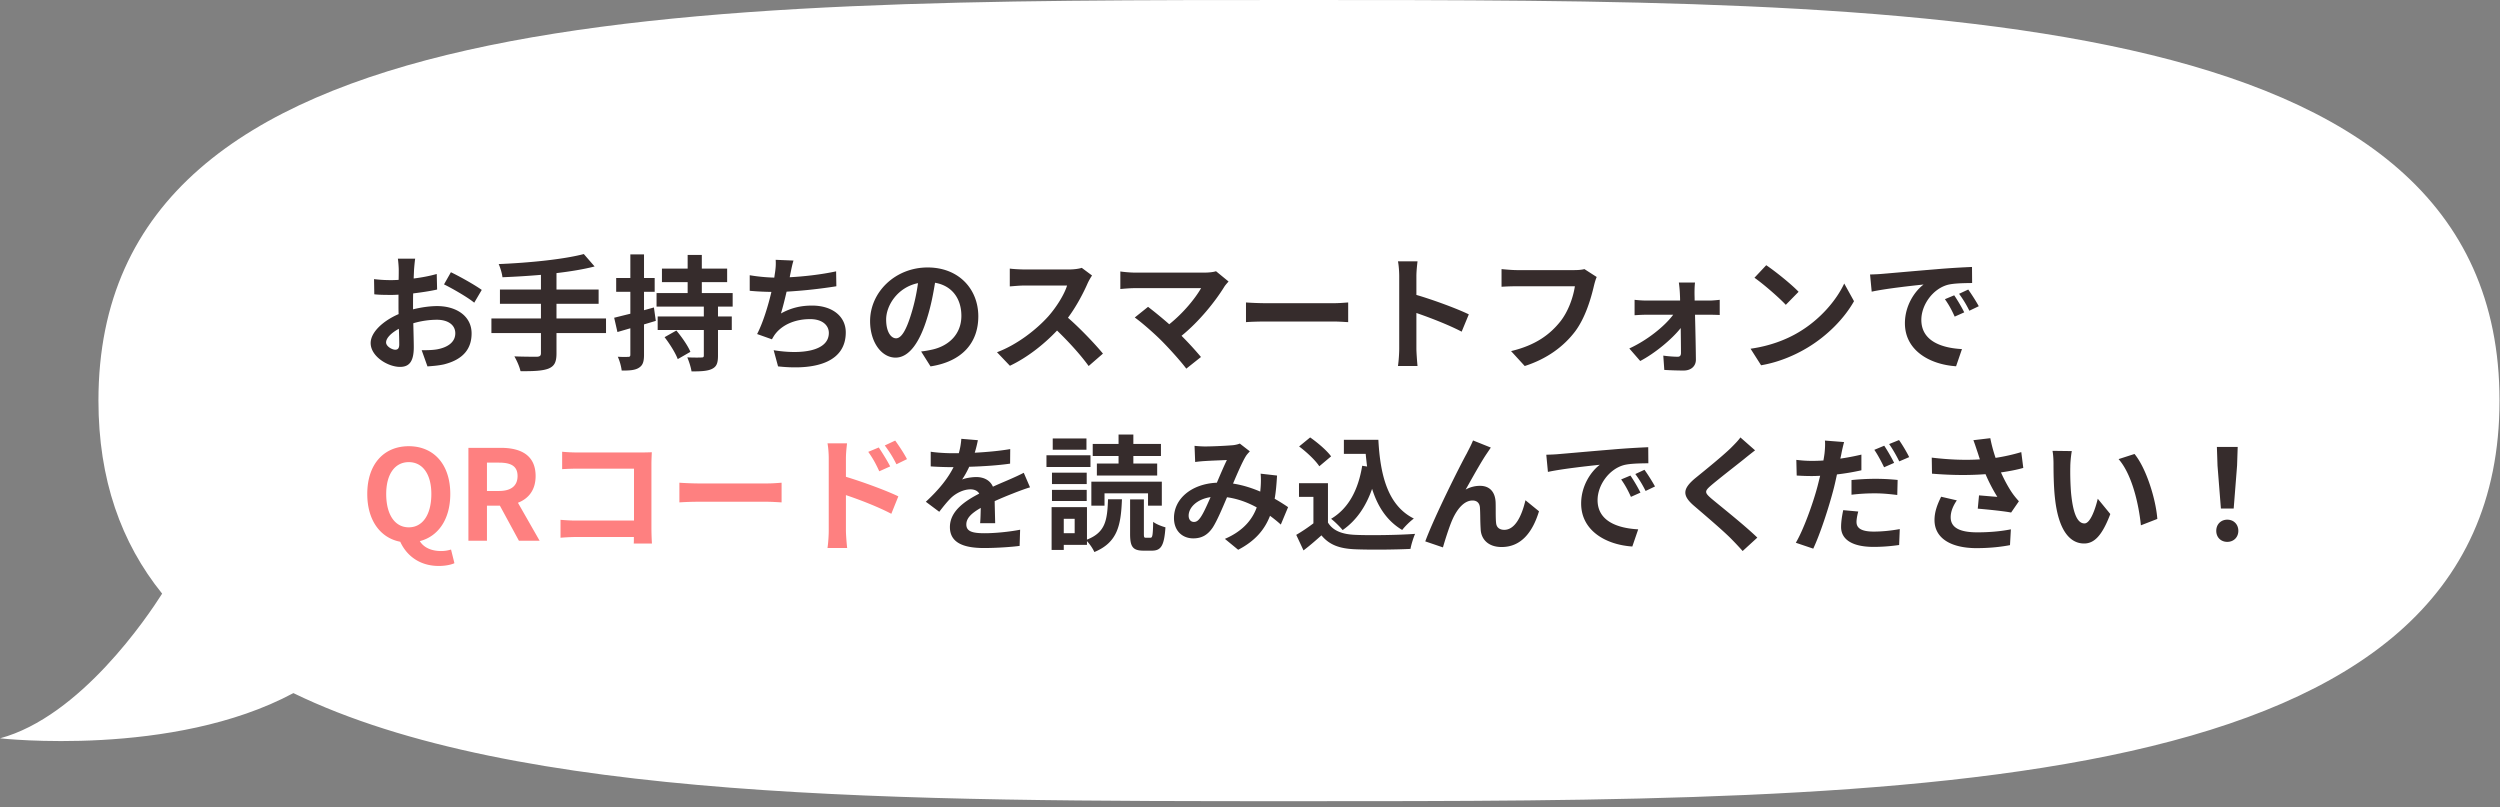 <svg width="319" height="103" viewBox="0 0 319 103" fill="none" xmlns="http://www.w3.org/2000/svg"><rect x="0" y="0" width="319" height="103" fill="#808080" stroke="none"/><path d="M165.752 0C87.093 0 12.561 0 12.561 51.115c0 10.061 2.89 18.143 8.128 24.634C18.814 78.712 10.249 91.446 0 94.21c0 0 22.04 2.483 37.436-5.77 28.386 13.79 77.488 13.792 128.314 13.792 78.66 0 153.189 0 153.189-51.115S244.41 0 165.752 0z" fill="#fff"/><path fill-rule="evenodd" clip-rule="evenodd" d="M77.328 40.64h-6.32v-1.872h5.376v-1.824h-5.376v-2.096c1.76-.208 3.44-.48 4.864-.848l-1.376-1.584c-2.624.688-7.008 1.12-10.864 1.28.192.416.432 1.184.48 1.68a109.21 109.21 0 004.912-.304v1.872h-5.232v1.824h5.232v1.872h-6.32v1.856h6.32v2.576c0 .32-.144.432-.512.448-.352 0-1.696 0-2.88-.048.304.512.672 1.344.784 1.888 1.632.016 2.784-.032 3.552-.32.752-.304 1.04-.8 1.04-1.936v-2.608h6.32V40.64zm-24.352-7.632h-2.208c.048.288.112 1.072.112 1.408 0 .272 0 .736-.016 1.296-.32.016-.64.032-.928.032-.576 0-1.264-.016-2.208-.128l.032 1.936c.544.064 1.168.08 2.24.08.242 0 .512-.014.797-.03l.051-.002v1.344c0 .368 0 .752.016 1.136-1.968.848-3.568 2.304-3.568 3.696 0 1.696 2.192 3.04 3.744 3.04 1.056 0 1.76-.528 1.76-2.512 0-.529-.03-1.723-.061-2.95l-.003-.106a10.787 10.787 0 013.008-.448c1.392 0 2.352.64 2.352 1.728 0 1.168-1.024 1.808-2.32 2.048-.56.096-1.248.112-1.968.112l.736 2.064.061-.004c.639-.047 1.322-.097 2.035-.252 2.544-.64 3.536-2.064 3.536-3.952 0-2.208-1.936-3.488-4.4-3.488-.88 0-1.984.144-3.072.416v-.592c0-.464 0-.96.016-1.44 1.04-.128 2.144-.288 3.056-.496l-.048-1.984c-.832.24-1.888.448-2.944.576.016-.4.032-.784.048-1.136.032-.416.096-1.104.144-1.392zm4.56 1.728l-.88 1.552c.992.48 3.088 1.68 3.856 2.336l.96-1.632c-.848-.608-2.704-1.664-3.936-2.256zm-8.272 8.96c0-.56.656-1.216 1.632-1.744.032.864.048 1.6.048 2 0 .544-.224.672-.512.672-.416 0-1.168-.432-1.168-.928zm32.912-4.112l1.264-.352.24 1.712c-.215.062-.43.128-.646.194h-.001c-.282.086-.567.172-.857.254v3.888c0 .88-.16 1.344-.656 1.648-.464.304-1.168.368-2.192.352a6.51 6.51 0 00-.496-1.76 12.93 12.93 0 001.328.016c.192 0 .272-.064.272-.272v-3.376l-1.648.48-.416-1.824c.576-.144 1.28-.32 2.064-.512v-2.8h-1.808v-1.76h1.808v-3.008h1.744v3.008h1.36v1.76h-1.36v2.352zm4.304 6.24c-.288-.784-1.024-1.952-1.68-2.8l1.504-.848c.672.8 1.472 1.936 1.792 2.72l-1.616.928zm7.008-8.432v1.728h-1.872v1.264h1.76v1.728h-1.76v3.264c0 .96-.176 1.424-.8 1.712-.576.272-1.44.304-2.576.304-.08-.528-.32-1.28-.544-1.792.72.032 1.552.032 1.792.016.256 0 .32-.048.32-.272v-3.232H83.92v-1.728h5.888V39.12h-6.032v-1.728h3.968V36h-3.28v-1.728h3.28v-1.744h1.808v1.744h3.232V36h-3.232v1.392h3.936zm7.76-4.144l-2.272-.096c.032.528.016.928-.08 1.616-.032.192-.064.416-.096.656a22.868 22.868 0 01-3.136-.304v1.984c.816.08 1.76.128 2.768.144-.416 1.76-1.056 3.888-1.824 5.376l1.888.672.076-.13c.123-.21.225-.387.372-.574.96-1.216 2.592-1.872 4.432-1.872 1.568 0 2.384.8 2.384 1.76 0 2.352-3.536 2.784-7.04 2.208l.56 2.064c5.168.56 8.64-.736 8.64-4.336 0-2.048-1.712-3.424-4.304-3.424-1.424 0-2.672.288-3.968 1.008.24-.784.496-1.808.72-2.784a64.414 64.414 0 006.352-.688l-.032-1.904c-1.936.416-4.096.656-5.92.752.032-.176.064-.352.096-.496.023-.106.044-.213.066-.32.088-.427.177-.864.318-1.312zm17.12.88c3.968 0 6.464 2.752 6.464 6.24 0 3.376-2.064 5.76-6.096 6.384l-1.2-1.904c.608-.064 1.056-.16 1.488-.256 2.048-.48 3.648-1.952 3.648-4.288 0-2.208-1.2-3.856-3.36-4.224-.224 1.36-.496 2.832-.96 4.336-.96 3.232-2.336 5.216-4.08 5.216-1.776 0-3.248-1.952-3.248-4.656 0-3.696 3.2-6.848 7.344-6.848zm-1.232 2c-2.64.544-4.064 2.88-4.064 4.64 0 1.616.64 2.4 1.264 2.4.672 0 1.296-1.008 1.952-3.168.368-1.184.672-2.544.848-3.872zm22.208-.976l-1.312-.976c-.32.112-.96.208-1.648.208h-5.648c-.48 0-1.456-.048-1.888-.112v2.272c.105-.005.263-.018.451-.033.414-.034.975-.079 1.437-.079h5.424c-.352 1.136-1.328 2.72-2.384 3.92-1.504 1.68-3.984 3.632-6.56 4.592l1.648 1.728c2.192-1.04 4.32-2.704 6.016-4.496 1.504 1.456 2.992 3.088 4.032 4.528l1.824-1.584c-.944-1.152-2.88-3.2-4.464-4.576 1.072-1.44 1.968-3.152 2.512-4.4a7.56 7.56 0 01.56-.992zm15.82-.544l1.6 1.312-.091.104c-.185.21-.343.389-.453.568-1.152 1.872-3.2 4.432-5.456 6.256a42.95 42.95 0 012.48 2.704l-1.872 1.488c-.672-.896-2.016-2.4-3.056-3.456-.928-.944-2.56-2.384-3.52-3.072l1.696-1.36a53.65 53.65 0 012.704 2.224c1.808-1.44 3.312-3.296 4.064-4.608h-8.464c-.64 0-1.504.08-1.84.112v-2.24c.416.064 1.296.144 1.84.144h8.88c.608 0 1.152-.064 1.488-.176zm3.824 3.984v2.512c.592-.048 1.664-.08 2.576-.08h8.592c.477 0 1.027.032 1.443.057h.001c.169.01.316.018.428.023v-2.512l-.16.013c-.424.033-1.049.083-1.712.083h-8.592c-.832 0-2-.048-2.576-.096zm19.392 8.112c.096-.64.16-1.6.16-2.24v-9.2c0-.56-.048-1.36-.16-1.92h2.496c-.064.56-.144 1.264-.144 1.92v2.368c2.144.624 5.216 1.76 6.688 2.48l-.912 2.208c-1.648-.864-4.048-1.792-5.776-2.384v4.528c0 .464.08 1.584.144 2.24h-2.496zm25.36-11.36l-1.568-1.008c-.432.112-.944.128-1.264.128h-7.392c-.528 0-1.44-.08-1.92-.128v2.256a28.272 28.272 0 011.904-.064h7.456c-.208 1.36-.816 3.184-1.872 4.512-1.296 1.616-3.104 3.008-6.272 3.76l1.744 1.904c2.848-.912 4.976-2.496 6.432-4.416 1.328-1.776 2.032-4.256 2.4-5.824.08-.336.208-.8.352-1.12zm10.48.704h2.064c-.048.384-.064.896-.064 1.328 0 .136.003.283.007.438v.001c.004.172.009.352.009.537h1.888c.416 0 1.024-.064 1.312-.096v1.936c-.384-.016-.88-.032-1.232-.032h-1.92c.048 1.904.096 4.08.112 5.712.016.832-.608 1.408-1.552 1.408-.768 0-1.76-.032-2.48-.08l-.128-1.824c.656.096 1.424.144 1.84.144.304 0 .416-.176.416-.496 0-.741-.015-1.826-.03-2.97v-.003l-.002-.195c-1.12 1.424-3.28 3.216-5.168 4.208l-1.392-1.6c2.272-1.04 4.496-2.816 5.6-4.304h-3.424c-.464 0-1.04.032-1.504.064v-1.968a14.2 14.2 0 001.456.096h4.352c0-.352-.016-.672-.032-.976a13.739 13.739 0 00-.128-1.328zm9.648-.608c1.168.816 3.168 2.56 4 3.456l1.632-1.664c-.928-.976-3.008-2.64-4.128-3.392l-1.504 1.6zm.848 11.168c2.256-.384 4.32-1.28 5.936-2.256 2.576-1.552 4.704-3.76 5.92-5.92l-1.248-2.256c-1.008 2.16-3.088 4.608-5.824 6.224-1.552.928-3.632 1.744-6.128 2.096l1.344 2.112zm14.112-9.392l-.208-2.192c.64-.016 1.264-.048 1.568-.08.496-.041 1.168-.1 1.967-.17h.002c1.365-.12 3.096-.27 4.943-.422 1.648-.144 3.392-.24 4.528-.288l.016 2.048-.274.005c-.86.013-2.051.032-2.814.219-1.936.512-3.392 2.576-3.392 4.48 0 2.64 2.464 3.584 5.184 3.728l-.752 2.192c-3.36-.224-6.528-2.016-6.528-5.488 0-2.304 1.296-4.128 2.384-4.944-1.504.16-4.768.512-6.624.912zm9.344.96l1.184-.496c.4.576.976 1.552 1.28 2.176l-1.216.544c-.4-.88-.736-1.504-1.248-2.224zm1.808-.688l1.168-.544c.4.56 1.008 1.504 1.344 2.128l-1.2.576c-.432-.864-.8-1.456-1.312-2.16zM142.728 59.144h-2.768v1.536h7.696v-1.536h-3.04v-.96h3.52v-1.536h-3.52v-1.2h-1.888v1.2h-3.296v1.536h3.296v.96zm-1.792 3.808h5.552v1.568h1.76v-3.056h-8.992v3.056h1.68v-1.568zm-2.304-7.008h-4.304v1.44h4.304v-1.44zm.512 2.144h-5.616v1.504h5.616v-1.504zm-.48 2.224h-4.432v1.456h4.432v-1.456zm-4.432 3.616h4.432v-1.424h-4.432v1.424zm2.896 4.112h-1.392V66.2h1.392v1.84zm1.568-3.328h-4.512v5.456h1.552v-.64h2.96v-.48c.352.368.768.976.944 1.392 2.96-1.232 3.392-3.392 3.52-6.736h-1.776c-.096 2.672-.32 4.224-2.688 5.152v-4.144zm7.536 3.904c-.24 0-.272-.048-.272-.512V63.72h-1.76v4.4c0 1.616.32 2.144 1.712 2.144h1.072c1.152 0 1.568-.608 1.728-2.976-.48-.128-1.216-.416-1.568-.704-.032 1.776-.096 2.032-.352 2.032h-.56zm-21.456-12.448l-2.112-.176a8.895 8.895 0 01-.32 1.84h-.768c-.816 0-2-.064-2.816-.192v1.872c.88.064 2.048.096 2.704.096h.208c-.72 1.44-1.856 2.864-3.536 4.416l1.712 1.28c.544-.704 1.008-1.28 1.488-1.76.608-.592 1.6-1.104 2.496-1.104.448 0 .88.144 1.12.544-1.824.944-3.744 2.224-3.744 4.272 0 2.064 1.856 2.672 4.368 2.672 1.504 0 3.472-.128 4.528-.272l.064-2.064c-1.408.272-3.184.448-4.544.448-1.568 0-2.32-.24-2.32-1.12 0-.8.64-1.424 1.84-2.112l-.002.077c-.015.683-.032 1.413-.078 1.875h1.92l-.022-.943c-.015-.614-.032-1.302-.042-1.873a46.067 46.067 0 012.275-.955l.333-.133c.544-.208 1.392-.528 1.904-.672l-.8-1.856c-.592.304-1.152.56-1.776.832a61.13 61.13 0 01-.686.296h-.001c-.449.192-.927.396-1.473.648-.352-.816-1.152-1.232-2.128-1.232-.528 0-1.392.128-1.808.32.32-.464.64-1.04.912-1.632 1.728-.048 3.696-.176 5.216-.4l.016-1.856c-1.408.24-3.008.384-4.528.464.208-.672.32-1.2.4-1.6zm27.728 2.784l-.08-2.064c.432.048.976.08 1.328.08.912 0 2.608-.08 3.36-.144.4-.016.816-.112 1.088-.224l1.28.992c-.224.24-.416.448-.544.672-.416.688-1.024 2.08-1.6 3.44 1.248.192 2.432.576 3.472 1.024l.048-.541v-.003c.048-.624.048-1.264 0-1.744l2.096.24c-.064 1.072-.144 2.064-.304 2.96.672.384 1.248.752 1.712 1.072l-.928 2.224c-.416-.384-.88-.752-1.376-1.12-.704 1.808-1.92 3.216-4.064 4.336l-1.696-1.392c2.416-1.04 3.536-2.56 4.064-4.016-1.136-.624-2.416-1.104-3.792-1.296l-.049.116c-.565 1.334-1.215 2.87-1.759 3.724-.64.96-1.408 1.408-2.496 1.408-1.408 0-2.464-.976-2.464-2.592 0-2.48 2.256-4.368 5.472-4.512.448-1.056.912-2.144 1.28-2.896-.228.012-.548.025-.9.04-.638.026-1.378.057-1.852.088-.32.016-.88.064-1.296.128zm1.968 4.48c-1.792.272-2.8 1.36-2.8 2.368 0 .528.304.8.672.8.32 0 .544-.16.832-.56.38-.54.773-1.428 1.18-2.346l.116-.262zm19.344-4c-.496 3.056-1.728 5.44-3.968 6.768.448.336 1.184 1.072 1.472 1.44 1.744-1.216 2.96-2.976 3.76-5.264.704 2.24 1.872 4.08 3.84 5.248.352-.464 1.04-1.136 1.488-1.456-3.328-1.664-4.288-5.52-4.528-10.048h-4.4v1.792h2.784c.048.544.112 1.088.176 1.616l-.624-.096zm-3.968-1.2c-.544-.752-1.712-1.744-2.672-2.416l-1.408 1.152c.944.704 2.08 1.76 2.576 2.528l1.504-1.264zm-.4 3.424h-3.696V63.4h1.84v3.376a21.013 21.013 0 01-2.192 1.472l.928 1.984c.88-.672 1.584-1.296 2.288-1.92 1.04 1.248 2.352 1.696 4.32 1.776 1.904.08 5.12.048 7.04-.048.096-.544.384-1.472.592-1.92-2.128.16-5.728.208-7.6.128-1.664-.064-2.864-.496-3.52-1.568v-5.024zM187.96 56.2l2.272.912c-.096.135-.198.287-.303.443l-.209.31c-.633.93-1.485 2.444-2.211 3.733l-.002.004-.012.022c-.168.299-.329.585-.479.848a3.72 3.72 0 011.84-.48c1.2 0 1.92.752 1.984 2.08.012.278.013.638.013 1.015v.002c.001.6.002 1.243.051 1.655.064.624.512.864 1.04.864 1.392 0 2.24-1.792 2.704-3.776l1.728 1.408c-.832 2.736-2.32 4.56-4.768 4.56-1.776 0-2.608-1.056-2.672-2.224a31.045 31.045 0 01-.056-1.594 26.533 26.533 0 00-.04-1.222c-.048-.56-.368-.896-.944-.896-1.088 0-1.984 1.12-2.56 2.416-.416.928-.976 2.72-1.216 3.568l-2.256-.768c1.184-3.2 4.464-9.728 5.312-11.248.063-.131.136-.272.213-.422l.001-.002c.177-.344.381-.74.57-1.208zm9.347 1.824l.208 2.192c1.856-.4 5.12-.752 6.624-.912-1.088.816-2.384 2.64-2.384 4.944 0 3.472 3.168 5.264 6.528 5.488l.752-2.192c-2.72-.144-5.184-1.088-5.184-3.728 0-1.904 1.456-3.968 3.392-4.48.763-.187 1.954-.206 2.814-.22l.2-.002.074-.002-.016-2.048c-1.136.048-2.88.144-4.528.288-1.846.152-3.577.303-4.942.422-.8.07-1.473.129-1.97.17-.304.032-.928.064-1.568.08zm10.736 2.656l-1.184.496c.512.72.848 1.344 1.248 2.224l1.216-.544a19.86 19.86 0 00-1.28-2.176zm1.792-.736l-1.168.544c.512.704.88 1.296 1.312 2.16l1.2-.576a23.933 23.933 0 00-1.344-2.128zm12.24-4.128l1.872 1.648c-.496.384-1.024.8-1.392 1.104-.32.256-.74.587-1.201.95-1.039.817-2.28 1.794-3.023 2.426-.848.736-.832.912.032 1.664.3.252.713.59 1.191.98 1.438 1.175 3.456 2.823 4.681 4.012l-1.872 1.712a40.355 40.355 0 00-1.392-1.488c-.902-.931-2.979-2.71-4.438-3.96h-.001l-.345-.296c-1.6-1.36-1.472-2.208.128-3.552 1.264-1.024 3.456-2.8 4.528-3.84.464-.464.976-.976 1.232-1.36zm15.04 9.456l-1.92-.176c-.128.624-.272 1.392-.272 2.144 0 1.616 1.456 2.544 4.144 2.544 1.28 0 2.352-.112 3.264-.24l.08-2.032c-1.152.208-2.256.32-3.328.32-1.712 0-2.192-.528-2.192-1.232 0-.352.096-.864.224-1.328zm-1.808-8.864l-2.448-.192c.048.384.016 1.04-.048 1.632-.032.256-.08.56-.144.912-.496.032-.976.048-1.44.048-.672 0-1.2-.032-2.016-.128l.048 2c.56.032 1.152.064 1.936.064.321 0 .658-.014 1.008-.03l.048-.002-.026.105-.082.331-.004.015c-.075.303-.149.605-.224.893-.592 2.24-1.808 5.584-2.768 7.2l2.224.752c.896-1.904 1.952-5.168 2.544-7.408.176-.656.336-1.376.48-2.064a29.455 29.455 0 003.12-.528v-2c-.88.208-1.792.384-2.688.512.048-.209.096-.416.128-.592.064-.352.224-1.072.352-1.52zm.944 4.848v1.872a23.945 23.945 0 013.088-.176c.976 0 1.952.112 2.752.208l.048-1.92a28.137 28.137 0 00-2.816-.144c-1.04 0-2.176.064-3.072.16zm4.176-4.384l-1.264.528c.432.608.928 1.568 1.248 2.224l1.28-.56c-.288-.592-.864-1.6-1.264-2.192zm1.888-.72l-1.264.512c.448.608.96 1.536 1.296 2.208l1.264-.544c-.272-.56-.864-1.584-1.296-2.176zm10.142 1.922a13.228 13.228 0 00-.142-.434c-.039-.111-.082-.242-.129-.384-.108-.328-.238-.72-.383-1.088l2.16-.256c.16.848.4 1.712.672 2.512a24.094 24.094 0 003.28-.736l.256 2.016c-.816.24-1.84.432-2.848.576.464 1.04 1.024 2.032 1.424 2.608.272.4.576.752.864 1.072l-.992 1.44c-.896-.176-2.912-.384-4.256-.496l.16-1.696.892.075c.566.049 1.123.096 1.444.117a21.024 21.024 0 01-1.504-2.896c-1.904.144-4.096.16-6.832-.064l-.032-2.048c2.4.288 4.448.336 6.144.224-.066-.19-.124-.373-.178-.542zm-4.766 5.31l2 .464c-.512.752-.784 1.456-.784 2.16 0 1.344 1.2 1.92 3.392 1.92 1.744 0 3.152-.16 4.288-.384l-.112 2.016c-.912.176-2.352.384-4.304.384-3.264-.016-5.328-1.28-5.328-3.584 0-.976.304-1.888.848-2.976zm16.672-5.824l-2.464-.032c.096.496.128 1.184.128 1.632 0 .976.016 2.848.176 4.32.448 4.288 1.968 5.872 3.728 5.872 1.28 0 2.288-.976 3.344-3.76l-1.6-1.952c-.304 1.28-.944 3.152-1.696 3.152-1.008 0-1.488-1.584-1.712-3.888a35.28 35.28 0 01-.096-3.392c0-.448.08-1.376.192-1.952zm8 .368l-2.032.656c1.744 1.984 2.592 5.872 2.848 8.448l2.096-.816c-.176-2.448-1.392-6.448-2.912-8.288zm12.656 6.96h-1.632l-.432-5.472-.08-2.384h2.656l-.08 2.384-.432 5.472zm.592 2.848c0 .832-.608 1.408-1.408 1.408-.816 0-1.408-.576-1.408-1.408 0-.848.608-1.424 1.408-1.424.8 0 1.408.576 1.408 1.424z" fill="#362C2C"/><path d="M52.16 67.288c-1.76 0-2.88-1.6-2.88-4.256 0-2.544 1.12-4.064 2.88-4.064 1.76 0 2.88 1.52 2.88 4.064 0 2.656-1.12 4.256-2.88 4.256zm3.824 4.928c.864 0 1.584-.16 2-.352l-.432-1.744a4.181 4.181 0 01-1.296.192c-1.072 0-2.144-.368-2.688-1.264 2.352-.608 3.888-2.784 3.888-6.016 0-3.84-2.16-6.096-5.296-6.096s-5.296 2.24-5.296 6.096c0 3.376 1.68 5.616 4.208 6.096.816 1.792 2.496 3.088 4.912 3.088zM59.769 69h2.367v-4.48h1.648L66.216 69h2.64l-2.767-4.848c1.36-.528 2.255-1.632 2.255-3.408 0-2.72-1.968-3.6-4.447-3.6h-4.128V69zm2.367-6.352v-3.616h1.536c1.52 0 2.368.432 2.368 1.712 0 1.264-.848 1.904-2.368 1.904h-1.535zm9.594-5.008v2.224a33.272 33.272 0 011.985-.064h7.184v6.624h-7.376c-.72 0-1.44-.048-2-.096v2.288c.528-.048 1.44-.096 2.064-.096h7.296c0 .304 0 .576-.016.832h2.32a34.262 34.262 0 01-.064-1.888v-8.288c0-.464.032-1.104.048-1.472-.272.016-.944.032-1.408.032h-8.064c-.544 0-1.376-.032-1.968-.096zm14.96 3.952v2.512a37.97 37.97 0 012.577-.08h8.592c.672 0 1.488.064 1.872.08v-2.512c-.416.032-1.12.096-1.872.096h-8.592c-.832 0-2-.048-2.576-.096zm25.441-4.496l-1.344.56c.592.832.944 1.472 1.408 2.48l1.392-.624c-.368-.72-1.008-1.744-1.456-2.416zm2.096-.88l-1.328.624c.592.8.976 1.392 1.488 2.4l1.344-.656c-.368-.72-1.04-1.728-1.504-2.368zm-8.48 11.488c0 .624-.064 1.6-.16 2.224h2.512c-.08-.656-.16-1.776-.16-2.224v-4.528c1.728.576 4.128 1.504 5.792 2.384l.896-2.224c-1.472-.72-4.56-1.856-6.688-2.496v-2.336c0-.672.08-1.376.144-1.936h-2.496c.112.576.16 1.36.16 1.936v9.2z" fill="#FE8080"/></svg>